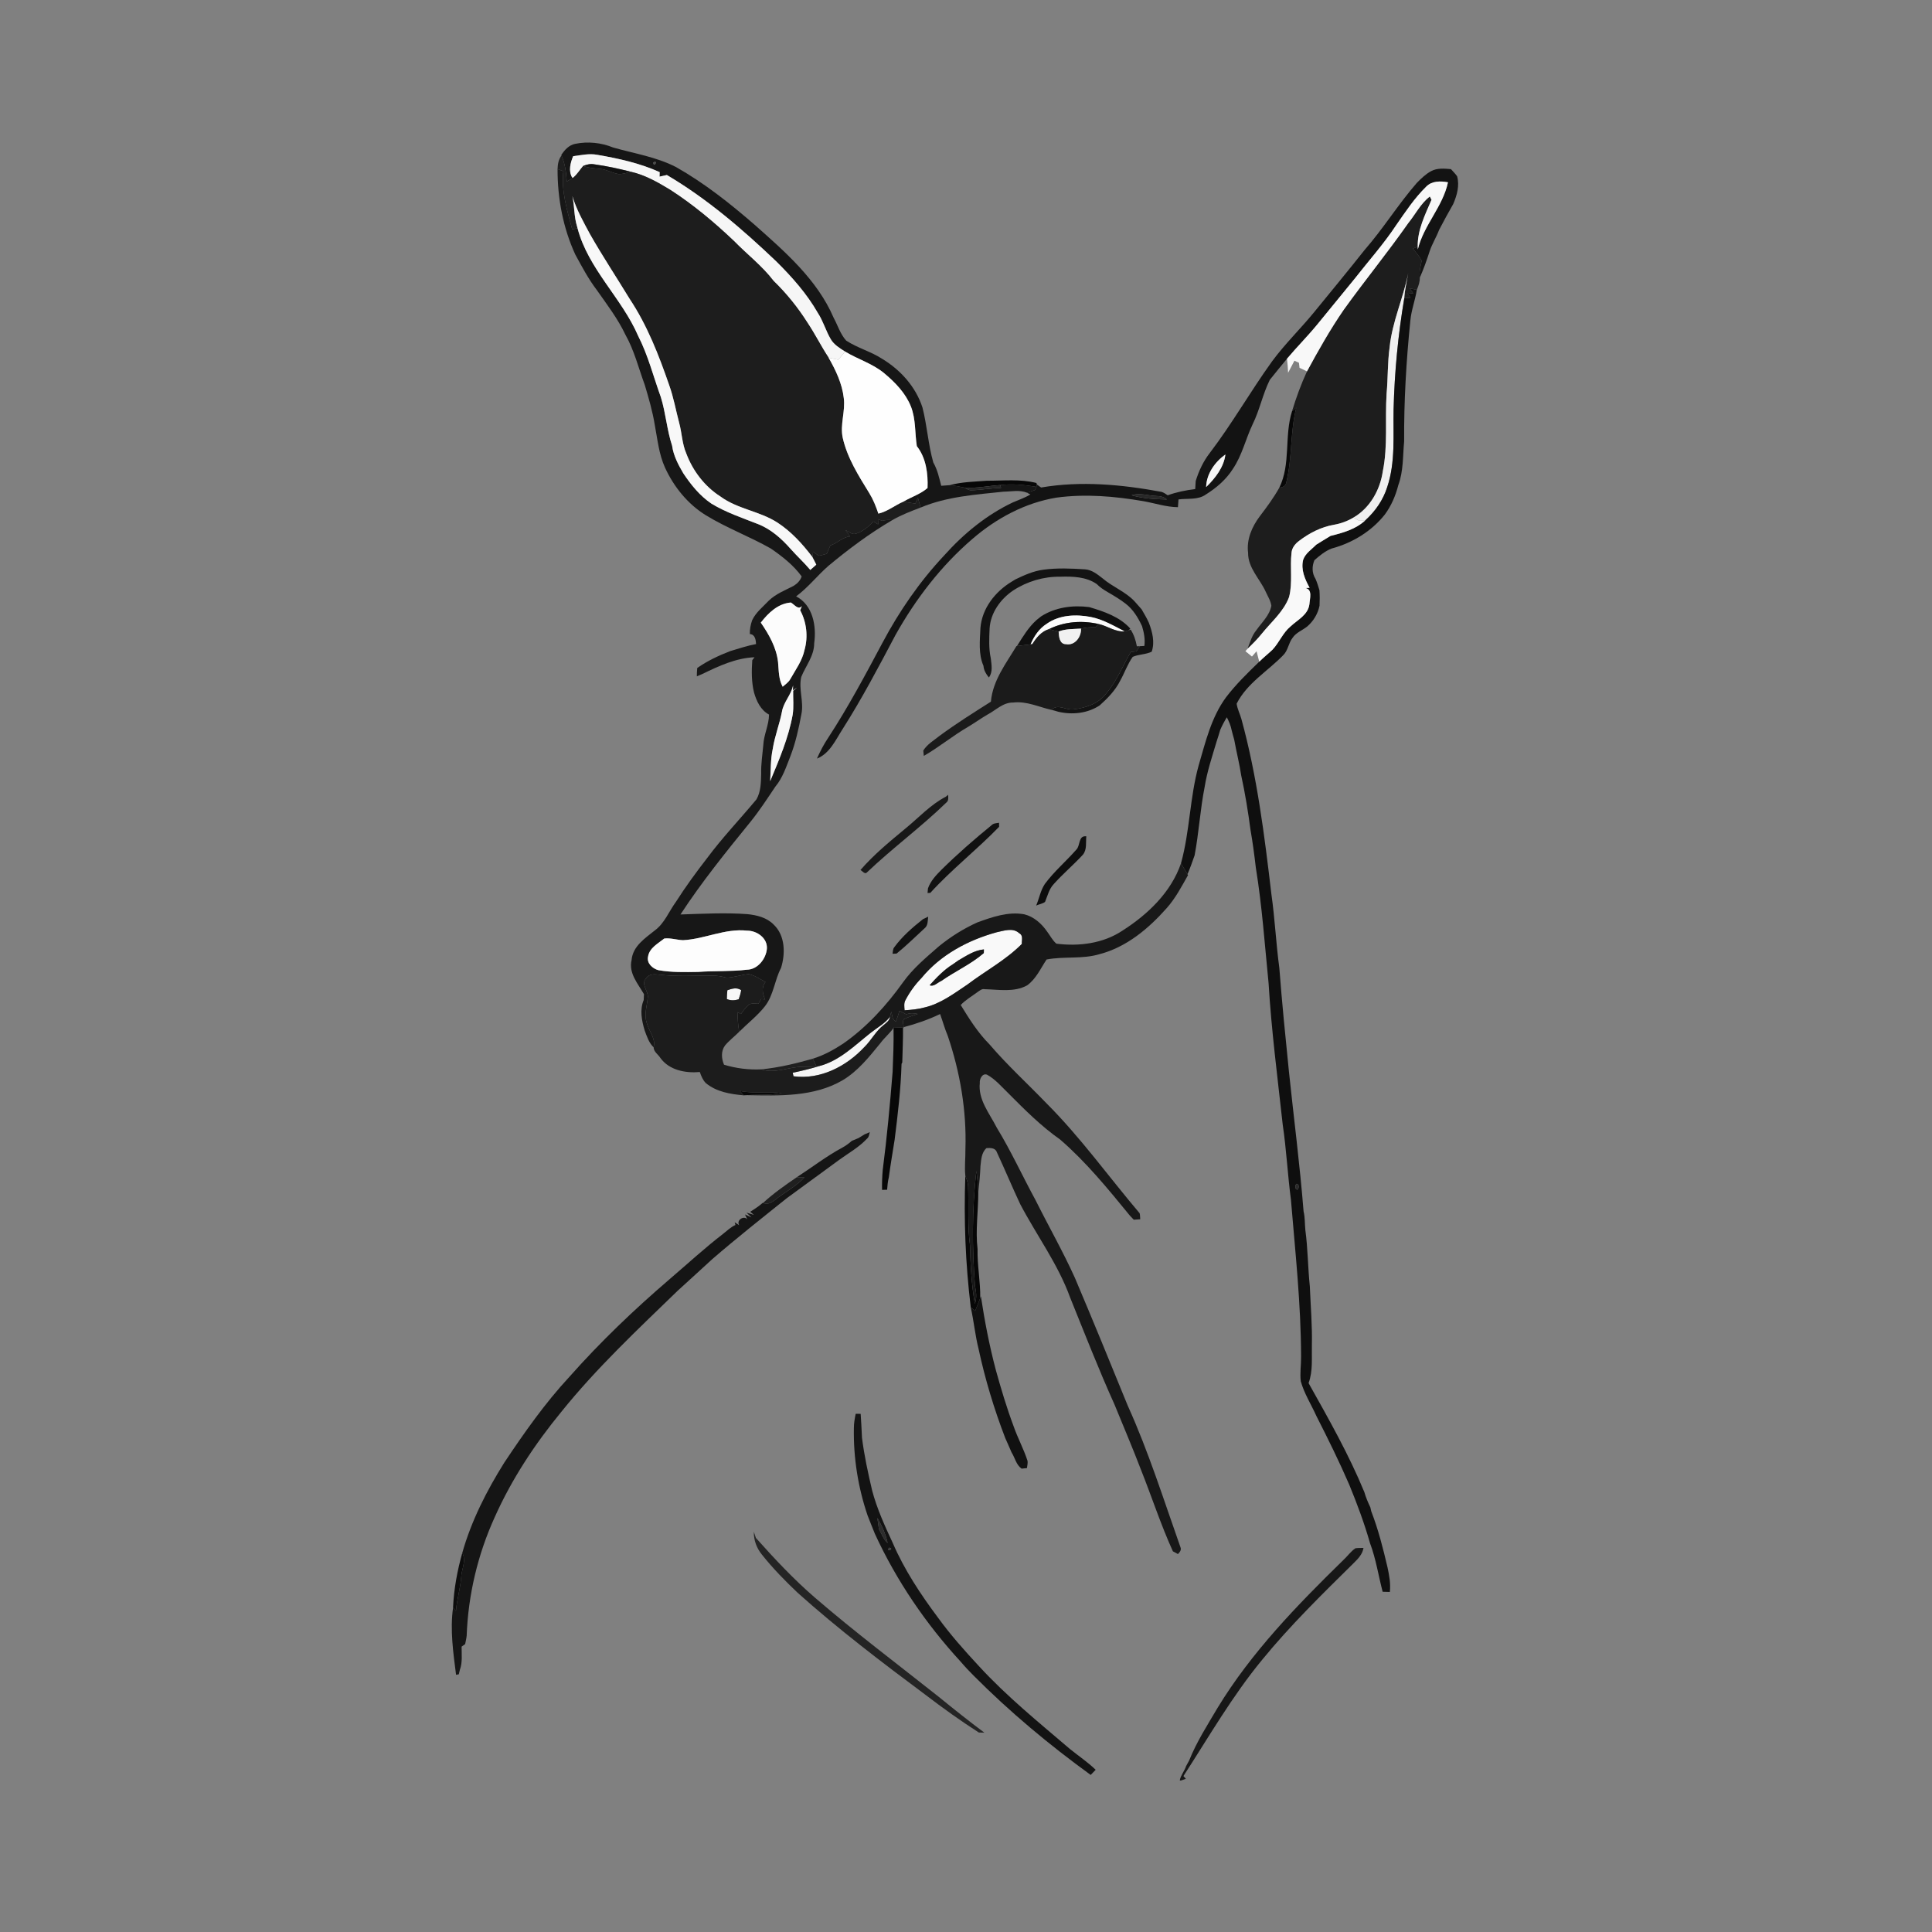 <ns0:svg xmlns:ns0="http://www.w3.org/2000/svg" width="1024pt" height="1024pt" viewBox="0 0 1024 1024" version="1.1">
<ns0:rect x="0" y="0" width="1024" height="1024" fill="#808080" stroke="none"/>
<ns0:g id="#ffffffff">
<ns0:path fill="#ffffff" opacity="0" d=" M 0.00 0.00 L 1024.00 0.00 L 1024.00 1024.00 L 0.00 1024.00 L 0.00 0.00 M 297.49 82.16 L 297.60 82.46 C 295.99 84.49 295.61 87.12 295.52 89.64 C 295.48 105.16 298.42 120.78 304.92 134.92 C 308.43 141.35 311.86 147.87 316.31 153.71 C 321.68 161.38 327.43 168.87 331.46 177.36 C 336.17 185.71 338.45 195.10 341.75 204.04 C 343.81 210.94 345.84 217.89 347.01 225.02 C 348.48 232.71 349.19 240.66 352.48 247.87 C 357.15 258.04 364.50 267.14 374.07 273.07 C 385.08 279.81 397.27 284.34 408.49 290.69 C 414.56 294.86 420.53 299.51 424.90 305.52 C 424.17 307.72 422.58 309.32 420.64 310.52 C 416.09 312.86 411.15 314.79 407.42 318.40 C 404.33 321.70 400.62 324.55 398.66 328.73 C 397.84 331.09 397.35 333.54 397.43 336.05 C 400.24 336.29 400.60 339.15 400.73 341.37 C 396.06 342.22 391.57 343.77 387.03 345.10 C 380.92 347.46 374.93 350.27 369.55 354.04 C 369.40 355.51 369.35 356.99 369.34 358.47 C 370.31 358.05 371.27 357.62 372.25 357.23 C 380.94 353.00 390.13 348.74 399.92 348.36 C 399.62 348.75 399.02 349.52 398.72 349.91 C 398.33 355.63 398.26 361.46 399.66 367.07 C 400.97 371.66 403.20 376.39 407.60 378.74 C 407.56 384.32 404.81 389.40 404.56 394.94 C 404.12 399.96 403.31 404.96 403.44 410.02 C 403.33 414.62 403.30 419.63 400.92 423.71 C 392.27 434.10 382.90 443.90 374.82 454.77 C 368.97 462.30 363.35 470.01 358.22 478.05 C 354.51 483.10 352.25 489.34 347.05 493.16 C 341.84 497.33 335.38 501.52 334.75 508.86 C 333.10 515.83 338.13 521.36 341.32 526.94 C 341.28 527.72 341.21 529.29 341.17 530.07 C 338.99 535.21 340.13 540.89 341.65 546.05 C 342.83 549.24 343.89 552.67 346.43 555.09 C 346.42 557.45 348.92 558.91 350.07 560.81 C 354.79 567.28 363.40 568.86 370.92 568.19 C 371.64 570.28 372.49 572.43 374.08 574.04 C 379.68 578.70 387.06 579.92 394.10 580.54 C 394.54 580.52 395.43 580.48 395.87 580.46 C 412.90 580.78 431.34 581.47 446.57 572.58 C 454.76 567.71 460.78 560.06 466.72 552.78 C 468.82 549.95 471.61 547.71 473.60 544.81 C 473.73 552.56 473.43 560.30 473.11 568.04 C 471.72 585.38 470.12 602.73 467.88 619.99 C 467.56 623.53 467.44 627.10 467.51 630.66 C 468.40 630.63 469.29 630.60 470.19 630.58 C 470.35 628.38 470.55 626.17 471.09 624.03 C 471.96 617.37 473.14 610.75 474.17 604.11 C 475.85 590.73 477.45 577.32 477.84 563.83 L 478.22 563.16 C 478.37 557.00 478.67 550.84 478.62 544.67 L 478.97 544.68 L 478.94 544.43 C 485.57 542.67 492.08 540.44 498.27 537.46 C 499.67 541.32 500.74 545.29 502.35 549.07 C 508.87 568.32 512.37 588.69 511.69 609.04 C 511.75 613.74 511.16 618.47 511.64 623.15 C 510.79 646.45 511.72 669.83 514.53 692.98 C 516.16 700.24 516.83 707.69 518.66 714.92 C 522.12 731.01 526.88 746.81 532.79 762.17 C 533.96 764.70 535.03 767.28 536.16 769.83 C 538.00 772.69 538.53 776.32 541.47 778.41 C 542.41 778.30 543.35 778.20 544.30 778.12 C 544.42 776.76 544.91 775.38 544.54 774.05 C 542.50 767.84 539.36 762.07 537.22 755.90 C 533.57 746.16 530.60 736.18 527.82 726.18 C 524.41 713.32 521.89 700.24 519.90 687.09 L 519.55 688.01 C 519.68 679.33 517.93 670.72 518.13 662.01 C 516.96 652.06 518.50 642.12 518.50 632.17 C 519.00 627.45 519.50 622.75 519.67 618.01 C 520.05 614.72 520.18 610.89 522.85 608.52 C 525.02 608.37 527.66 608.37 528.43 610.87 C 532.63 619.92 536.48 629.14 540.71 638.18 C 549.42 654.76 560.80 670.04 567.21 687.77 C 574.88 706.74 582.32 725.81 590.73 744.48 C 595.44 756.03 600.35 767.50 604.80 779.16 C 610.50 793.48 615.27 808.18 621.65 822.23 C 622.32 822.59 623.65 823.32 624.32 823.68 C 625.32 822.69 626.31 821.51 625.65 820.02 C 616.77 794.90 608.77 769.42 597.76 745.11 C 588.53 722.43 579.25 699.78 569.70 677.24 C 563.34 663.19 555.69 649.79 548.81 636.00 C 541.88 623.26 535.86 610.03 528.29 597.65 C 524.50 590.15 518.33 582.90 519.32 573.96 C 519.09 571.91 520.66 568.73 523.09 569.58 C 527.55 571.99 530.85 575.99 534.46 579.47 C 543.11 588.18 551.84 596.92 561.92 604.00 C 575.71 615.93 587.27 630.14 598.79 644.22 C 599.49 644.96 600.19 645.71 600.91 646.47 C 602.05 646.39 603.19 646.31 604.35 646.24 C 604.26 645.17 604.29 644.09 604.04 643.06 C 587.52 623.56 572.58 602.65 554.44 584.55 C 544.47 574.20 533.81 564.50 524.47 553.55 C 518.34 547.40 513.70 540.03 509.20 532.67 C 511.82 529.90 515.16 528.01 518.19 525.76 C 519.29 525.03 520.42 523.95 521.88 524.29 C 529.35 524.47 537.52 526.06 544.39 522.27 C 549.14 518.86 551.55 513.28 554.71 508.55 C 563.99 506.78 573.66 508.48 582.80 505.72 C 597.05 502.01 608.74 492.20 618.32 481.39 C 622.99 476.16 626.26 469.91 629.68 463.83 L 629.39 463.36 C 630.82 460.08 631.97 456.70 633.17 453.35 C 635.45 441.33 636.11 429.08 638.49 417.09 C 639.80 408.83 642.50 400.88 644.87 392.89 C 645.20 391.88 645.53 390.88 645.84 389.87 C 646.17 388.85 646.48 387.83 646.76 386.81 C 647.77 384.52 648.93 382.31 650.25 380.18 C 651.37 382.37 652.35 384.64 652.81 387.07 C 653.25 388.72 653.65 390.40 654.16 392.04 C 655.29 398.40 656.92 404.67 657.88 411.07 C 659.96 420.57 661.51 430.20 662.79 439.85 C 663.95 446.49 664.85 453.20 665.62 459.91 C 668.92 480.17 670.34 500.65 672.37 521.06 C 673.88 546.16 677.13 571.11 679.87 596.11 C 681.83 609.30 682.47 622.63 684.22 635.85 C 686.51 663.51 689.54 691.18 689.60 718.97 C 689.66 723.35 688.91 727.75 689.44 732.12 C 691.26 738.63 694.96 744.37 697.71 750.50 C 703.83 762.51 709.79 774.59 715.15 786.96 C 719.31 797.10 723.15 807.39 726.15 817.94 C 729.29 826.27 730.58 835.09 732.83 843.66 C 734.09 843.70 735.36 843.73 736.64 843.77 C 737.14 839.36 736.33 834.99 735.41 830.71 C 733.05 820.66 730.52 810.63 726.78 800.99 C 726.66 800.47 726.43 799.44 726.31 798.92 C 725.05 796.31 723.93 793.63 723.13 790.85 C 714.87 770.81 704.15 751.94 693.57 733.07 C 695.96 726.66 695.15 719.71 695.32 713.02 C 695.56 702.60 694.66 692.22 694.24 681.82 C 693.19 671.91 693.21 661.89 691.87 652.02 C 691.53 648.69 691.71 645.30 690.92 642.04 C 688.96 617.28 685.74 592.64 683.16 567.94 C 681.30 549.63 679.47 531.35 678.07 513.01 C 676.31 500.07 675.73 486.99 673.88 474.06 C 670.20 442.82 666.31 411.46 657.96 381.06 C 657.19 378.34 655.82 375.77 655.45 372.96 C 660.96 362.05 671.96 355.74 680.21 347.18 C 682.73 344.65 682.93 340.79 685.12 338.03 C 687.00 335.20 690.36 334.08 692.91 332.00 C 696.18 329.17 698.49 325.31 699.38 321.07 C 699.52 318.32 699.52 315.58 699.33 312.84 C 698.71 310.80 698.11 308.76 697.25 306.81 C 695.31 303.78 695.31 300.15 696.67 296.90 C 699.46 294.48 702.35 292.05 705.85 290.71 C 716.76 287.79 726.88 281.65 733.95 272.76 C 737.41 268.11 739.71 262.69 741.14 257.10 C 743.89 249.68 743.49 241.72 744.22 233.96 C 744.09 212.62 745.34 191.29 747.50 170.06 C 747.99 164.46 750.08 159.17 750.93 153.64 C 751.82 151.58 752.59 149.37 752.55 147.10 C 754.61 142.49 756.27 137.72 757.83 132.92 C 759.14 129.09 761.33 125.65 762.75 121.85 C 765.16 117.23 767.66 112.64 770.25 108.11 C 772.22 103.52 773.67 98.39 772.30 93.42 C 771.34 92.05 770.13 90.89 769.03 89.64 C 765.53 89.34 761.76 88.97 758.55 90.70 C 755.62 92.25 753.24 94.63 750.93 96.96 C 741.09 108.27 733.18 121.12 723.32 132.42 C 714.51 143.54 705.47 154.49 696.49 165.49 C 689.28 174.29 681.08 182.25 674.30 191.41 C 662.81 207.35 653.09 224.50 641.17 240.14 C 637.75 244.55 635.39 249.64 633.75 254.95 C 633.63 256.37 633.55 257.79 633.49 259.22 C 628.53 259.82 623.61 260.81 618.91 262.51 C 617.84 261.84 616.82 261.02 615.60 260.69 C 594.62 256.82 572.98 254.76 551.80 258.39 C 551.07 257.87 550.34 257.35 549.61 256.83 L 549.31 255.99 C 540.75 253.79 531.79 254.84 523.05 254.80 C 516.48 255.32 509.81 255.38 503.42 257.14 C 501.89 257.22 500.38 257.38 498.87 257.48 C 497.78 253.25 496.86 248.95 494.67 245.13 C 491.96 235.59 491.38 225.57 488.92 215.96 C 485.38 205.08 477.40 196.14 467.70 190.27 C 461.67 186.31 454.52 184.48 448.50 180.53 C 445.36 177.06 444.04 172.46 441.84 168.41 C 433.13 148.15 416.02 133.39 399.89 119.07 C 386.91 107.80 373.33 97.05 358.34 88.56 C 347.91 83.17 336.15 81.38 324.97 78.18 C 318.67 75.60 311.56 74.87 304.90 76.23 C 301.58 76.86 299.25 79.46 297.49 82.16 M 458.27 601.22 C 457.18 601.88 456.09 602.54 455.01 603.21 C 453.83 603.67 452.66 604.16 451.50 604.66 C 449.96 606.03 448.30 607.26 446.49 608.24 C 437.98 612.80 430.35 618.76 422.26 623.99 C 416.08 628.21 409.93 632.52 404.41 637.60 L 404.22 637.57 C 403.54 638.10 402.88 638.64 402.22 639.19 C 400.73 640.28 399.20 641.31 397.62 642.27 C 398.11 642.68 399.10 643.50 399.59 643.91 L 395.65 642.72 L 398.26 645.24 C 397.41 644.85 395.71 644.08 394.86 643.69 L 396.09 646.28 C 394.22 644.01 390.09 646.82 391.81 649.39 C 391.21 649.01 390.01 648.23 389.41 647.84 L 389.80 649.27 C 387.24 650.40 385.27 652.42 383.09 654.10 C 373.36 661.60 364.33 669.94 355.00 677.91 C 336.17 694.04 318.20 711.22 301.75 729.79 C 288.81 743.74 277.85 759.37 267.31 775.17 C 257.94 790.13 249.82 806.05 245.01 823.09 C 242.36 832.54 240.56 842.23 240.13 852.06 C 238.48 863.92 240.22 875.90 241.72 887.68 C 242.08 887.62 242.80 887.49 243.16 887.42 C 243.31 886.80 243.61 885.55 243.77 884.93 C 245.18 881.02 244.64 876.81 244.66 872.75 C 245.13 872.41 246.07 871.74 246.54 871.40 C 246.83 869.90 247.21 868.42 247.35 866.92 C 248.14 845.28 253.26 823.77 262.24 804.07 C 271.24 783.93 283.49 765.37 297.47 748.35 C 316.11 725.16 337.85 704.78 359.18 684.12 C 365.28 678.54 371.42 673.00 377.49 667.39 C 390.38 656.25 403.75 645.68 417.05 635.04 C 426.32 628.25 435.63 621.50 444.89 614.68 C 449.84 611.10 455.27 608.07 459.48 603.57 C 460.59 602.72 460.66 601.29 461.00 600.06 C 460.07 600.42 459.17 600.80 458.27 601.22 M 452.57 757.08 C 452.30 772.72 454.80 788.38 459.82 803.19 C 460.50 804.82 461.15 806.47 461.77 808.13 C 462.44 809.72 463.07 811.31 463.70 812.93 C 475.12 837.77 490.73 860.68 509.23 880.78 C 511.36 883.32 513.67 885.71 516.00 888.07 C 535.16 907.34 556.10 924.80 578.09 940.75 C 578.97 939.84 579.85 938.92 580.73 938.02 C 576.49 933.94 571.60 930.65 567.04 926.97 C 550.53 912.86 533.58 899.12 518.86 883.09 C 511.26 874.89 503.80 866.54 497.23 857.48 C 487.95 845.07 479.32 832.05 473.17 817.78 C 468.96 808.77 464.81 799.66 462.26 790.03 C 460.08 780.77 458.06 771.47 456.87 762.04 C 456.63 757.81 456.51 753.58 456.17 749.37 C 455.51 749.36 454.19 749.35 453.53 749.34 C 453.02 751.89 452.55 754.46 452.57 757.08 M 399.56 811.89 C 399.43 816.31 401.07 820.65 403.88 824.04 C 409.58 831.23 416.04 837.81 422.69 844.13 C 444.26 863.47 467.34 881.03 490.57 898.33 C 499.74 905.33 509.11 912.06 518.83 918.29 C 519.79 918.29 520.77 918.31 521.75 918.35 C 513.55 912.25 505.56 905.87 497.64 899.42 C 475.70 882.02 453.29 865.20 432.08 846.91 C 420.77 837.16 410.54 826.25 400.63 815.12 C 400.28 814.03 399.93 812.96 399.56 811.89 M 718.41 820.61 C 715.90 822.28 714.18 824.87 711.96 826.89 C 687.45 850.85 663.27 875.72 645.36 905.16 C 640.00 914.27 634.21 923.23 630.28 933.09 C 629.74 934.05 629.21 935.04 628.67 936.03 C 627.82 938.67 625.80 940.90 625.30 943.62 L 625.83 943.74 C 626.72 943.43 627.62 943.12 628.53 942.82 L 627.25 941.34 C 640.69 920.58 653.12 898.97 668.89 879.81 C 683.84 861.50 700.77 844.96 717.57 828.38 C 719.84 826.16 722.19 823.69 722.68 820.42 C 721.24 820.45 719.82 820.42 718.41 820.61 Z" />
<ns0:path fill="#ffffff" opacity="0" d=" M 673.02 201.33 C 676.04 197.59 679.03 193.82 682.13 190.14 C 682.44 192.61 682.63 195.09 682.72 197.58 C 683.80 195.43 684.93 193.30 686.07 191.18 C 686.86 191.54 687.66 191.91 688.47 192.28 C 688.56 193.18 688.66 194.07 688.78 194.97 C 690.10 195.57 691.43 196.17 692.73 196.84 C 689.57 203.68 686.97 210.79 684.79 218.00 C 680.62 231.17 684.24 245.81 678.07 258.48 C 675.06 263.83 671.42 268.79 667.69 273.67 C 663.54 279.18 660.62 285.96 661.51 292.99 C 661.43 300.98 667.67 306.70 670.80 313.51 C 671.89 315.99 673.48 318.34 673.85 321.08 C 672.90 326.21 668.77 329.89 665.89 334.01 C 663.54 336.87 662.51 340.47 661.22 343.87 C 660.94 344.19 660.37 344.82 660.09 345.14 C 661.24 346.09 662.40 347.04 663.56 347.99 C 664.36 347.05 665.18 346.11 666.00 345.17 C 666.47 347.02 666.94 348.87 667.42 350.72 C 661.23 356.70 655.03 362.75 649.80 369.61 C 642.01 380.21 638.96 393.21 635.33 405.62 C 630.59 422.64 630.67 440.59 625.94 457.61 C 620.68 472.93 608.36 484.67 594.99 493.21 C 584.77 500.07 571.89 501.70 559.89 500.16 C 557.83 498.39 556.62 495.90 555.00 493.77 C 552.09 489.55 547.97 485.85 542.89 484.60 C 534.38 483.06 525.97 486.01 518.08 488.87 C 510.73 492.16 503.85 496.50 497.61 501.58 C 490.90 507.46 483.93 513.22 478.70 520.53 C 469.87 532.89 459.48 544.34 446.99 553.08 C 441.95 556.40 436.60 559.35 430.81 561.13 C 421.87 563.66 412.75 565.88 403.49 566.77 C 396.82 567.10 390.14 566.26 383.75 564.32 C 382.36 561.07 382.07 557.10 384.27 554.13 C 386.52 551.46 389.33 549.32 391.80 546.86 C 396.32 542.33 401.46 538.39 405.43 533.34 C 410.07 527.39 410.52 519.54 413.97 513.01 C 416.34 505.44 416.20 495.81 410.04 490.03 C 406.40 486.29 401.09 485.01 396.07 484.51 C 384.28 483.65 372.46 484.32 360.67 484.69 C 371.87 467.53 384.78 451.57 397.69 435.68 C 402.53 429.70 406.71 423.24 411.00 416.87 C 414.82 412.29 416.65 406.55 418.82 401.09 C 421.66 393.80 423.34 386.12 424.77 378.45 C 426.14 371.91 423.17 365.28 424.69 358.76 C 427.09 352.86 431.55 347.61 431.54 340.93 C 432.83 331.86 430.84 320.67 421.96 316.09 C 428.29 311.41 433.13 305.14 439.02 299.97 C 449.70 291.09 460.86 282.74 472.87 275.72 C 477.63 272.94 482.80 270.98 487.94 269.02 C 501.86 263.16 517.13 262.17 531.97 260.59 C 536.07 260.55 540.44 259.52 544.36 261.15 C 544.80 261.38 545.68 261.84 546.13 262.07 C 543.21 263.85 539.97 264.93 536.85 266.28 C 522.87 272.90 510.70 282.90 500.43 294.40 C 487.48 308.19 476.66 323.88 467.79 340.57 C 458.68 357.66 449.57 374.78 438.98 391.01 C 436.63 394.49 434.70 398.24 433.00 402.07 C 439.77 399.38 442.86 392.24 446.56 386.49 C 456.82 370.36 465.73 353.42 474.65 336.52 C 485.34 317.44 498.87 299.79 515.53 285.53 C 528.15 274.66 543.35 266.49 559.90 263.76 C 575.22 261.66 590.78 263.02 605.95 265.62 C 612.07 266.69 618.06 268.75 624.33 268.82 C 624.43 267.45 624.53 266.08 624.63 264.71 C 629.45 264.04 634.91 265.11 639.10 262.11 C 644.73 258.59 649.90 254.16 653.47 248.50 C 658.35 241.30 660.21 232.66 663.92 224.88 C 667.66 217.30 669.26 208.89 673.02 201.33 M 538.16 307.10 C 537.68 307.40 536.73 307.98 536.25 308.27 C 527.51 313.54 520.46 322.42 519.65 332.87 C 519.38 339.54 518.49 346.62 521.26 352.91 C 521.43 355.29 522.65 357.29 524.13 359.08 C 526.35 356.09 525.50 352.34 525.14 348.92 C 524.01 343.74 524.28 338.37 524.51 333.11 C 525.00 324.84 530.25 317.54 536.95 313.00 C 544.33 308.17 553.13 305.53 561.97 305.67 C 568.55 305.47 575.68 305.66 581.30 309.56 C 582.99 311.31 585.05 312.63 587.14 313.85 C 590.45 315.76 593.75 317.73 596.77 320.09 C 600.66 323.12 603.26 327.48 605.32 331.90 C 606.33 335.29 607.02 338.81 606.54 342.36 C 605.95 342.40 604.76 342.46 604.17 342.49 C 603.76 342.50 602.95 342.52 602.55 342.53 C 601.99 339.40 601.00 336.38 599.28 333.70 L 598.23 334.05 L 599.08 333.16 C 593.41 326.87 585.17 324.11 577.29 321.77 C 568.53 320.64 559.26 321.86 551.74 326.74 C 550.95 327.38 550.15 328.02 549.36 328.65 C 545.05 332.53 542.08 337.55 539.03 342.40 L 538.75 342.44 C 533.19 351.67 526.14 360.78 525.20 371.90 C 516.02 377.72 506.77 383.52 498.01 389.99 C 495.00 392.43 491.40 394.45 489.35 397.84 C 489.42 398.55 489.57 399.95 489.64 400.65 C 497.79 395.97 505.05 389.89 513.21 385.18 C 516.73 383.07 520.07 380.66 523.63 378.60 C 527.99 376.28 531.73 372.24 537.04 372.36 C 544.11 371.51 550.60 374.74 557.31 376.25 C 558.50 376.52 559.69 376.84 560.87 377.23 C 568.27 378.97 576.46 378.14 582.88 373.85 C 587.09 370.10 591.11 365.95 593.68 360.87 C 596.03 356.70 597.59 352.04 600.36 348.15 C 603.49 346.75 607.27 346.96 610.43 345.41 C 612.18 340.29 610.76 334.88 608.90 330.01 C 607.80 327.56 606.41 325.27 605.08 322.95 C 603.81 321.51 602.54 320.08 601.28 318.65 C 596.47 313.55 589.71 311.09 584.45 306.58 C 581.68 304.43 578.72 302.00 575.08 301.76 C 567.72 301.29 560.29 300.96 552.97 301.96 C 547.73 302.65 542.87 304.83 538.16 307.10 M 501.35 422.25 C 493.25 426.42 487.03 433.30 480.04 439.01 C 471.67 445.96 463.19 452.88 456.05 461.14 C 457.01 461.52 458.35 463.63 459.48 462.41 C 472.99 449.52 488.12 438.44 501.51 425.44 C 502.90 424.42 502.60 422.74 502.52 421.25 C 502.23 421.50 501.64 422.00 501.35 422.25 M 525.45 437.46 C 516.31 444.92 507.40 452.69 499.00 460.98 C 496.13 463.86 493.24 466.93 491.85 470.84 C 491.77 471.65 491.69 472.48 491.62 473.31 C 491.98 473.29 492.72 473.26 493.08 473.24 C 504.45 460.76 517.83 450.33 529.55 438.22 C 529.54 437.69 529.52 436.63 529.51 436.10 C 528.08 436.31 526.50 436.32 525.45 437.46 M 570.38 450.43 C 564.98 456.57 558.67 461.91 553.79 468.52 C 551.48 471.97 550.82 476.19 549.20 479.96 C 550.70 479.25 552.54 479.05 553.89 478.03 C 555.23 474.78 556.03 471.17 558.53 468.55 C 563.40 463.09 569.03 458.38 573.97 452.99 C 576.18 450.30 575.44 446.48 575.76 443.26 C 571.36 442.79 572.75 448.23 570.38 450.43 M 489.17 487.19 C 483.63 491.60 478.22 496.26 474.02 502.01 C 473.17 502.98 473.29 504.33 473.07 505.52 C 473.61 505.49 474.68 505.44 475.21 505.41 C 480.40 501.24 485.12 496.51 490.04 492.02 C 491.93 490.52 491.68 487.98 491.95 485.85 C 491.01 486.28 490.09 486.73 489.17 487.19 Z" />
</ns0:g>
<ns0:g id="#161616ff">
<ns0:path fill="#161616" opacity="1.00" d=" M 297.49 82.16 C 299.25 79.46 301.58 76.86 304.90 76.23 C 311.56 74.87 318.67 75.60 324.97 78.18 C 336.15 81.38 347.91 83.17 358.34 88.56 C 373.33 97.05 386.91 107.80 399.89 119.07 C 416.02 133.39 433.13 148.15 441.84 168.41 C 444.04 172.46 445.36 177.06 448.50 180.53 C 454.52 184.48 461.67 186.31 467.70 190.27 C 477.40 196.14 485.38 205.08 488.92 215.96 C 491.38 225.57 491.96 235.59 494.67 245.13 C 496.86 248.95 497.78 253.25 498.87 257.48 C 500.38 257.38 501.89 257.22 503.42 257.14 C 506.03 257.37 508.60 257.94 511.18 258.44 C 512.37 258.99 513.51 259.98 514.91 259.86 C 520.16 259.69 525.35 258.72 530.61 258.61 C 530.49 258.23 530.24 257.49 530.11 257.11 C 536.52 256.29 542.95 257.00 549.29 258.02 C 549.12 258.44 548.79 259.28 548.63 259.70 C 547.21 260.22 545.78 260.68 544.36 261.15 C 540.44 259.52 536.07 260.55 531.97 260.59 C 517.13 262.17 501.86 263.16 487.94 269.02 C 487.46 267.30 486.99 265.57 486.53 263.85 C 486.06 264.86 485.60 265.87 485.15 266.89 C 483.04 266.64 480.94 266.30 478.87 265.84 C 483.06 263.36 487.92 261.89 491.61 258.64 C 491.93 250.99 490.82 242.65 485.94 236.47 C 484.85 229.48 485.45 222.11 482.78 215.40 C 479.98 208.44 474.63 202.85 468.97 198.10 C 462.79 192.79 454.80 190.51 447.92 186.34 C 445.07 184.55 442.04 182.73 440.30 179.75 C 437.68 175.29 436.31 170.21 433.47 165.87 C 427.63 155.66 419.76 146.80 411.44 138.56 C 393.60 121.55 374.74 105.33 353.46 92.76 C 352.15 93.02 350.86 93.33 349.57 93.62 C 349.60 92.82 349.62 92.03 349.64 91.23 C 339.16 86.49 327.87 84.01 316.59 82.06 C 312.31 81.24 308.02 82.23 303.78 82.80 C 302.33 86.23 301.24 90.57 303.19 93.97 L 303.65 94.28 C 302.57 94.94 301.47 95.56 300.39 96.20 C 300.07 91.52 299.55 86.78 297.60 82.46 L 297.49 82.16 M 346.25 86.11 C 346.48 89.44 349.18 84.49 346.25 86.11 Z" />
</ns0:g>
<ns0:g id="#f6f6f6ff">
<ns0:path fill="#f6f6f6" opacity="1.00" d=" M 303.78 82.80 C 308.02 82.23 312.31 81.24 316.59 82.06 C 327.87 84.01 339.16 86.49 349.64 91.23 C 349.62 92.03 349.60 92.82 349.57 93.62 C 350.86 93.33 352.15 93.02 353.46 92.76 C 374.74 105.33 393.60 121.55 411.44 138.56 C 419.76 146.80 427.63 155.66 433.47 165.87 C 436.31 170.21 437.68 175.29 440.30 179.75 C 442.04 182.73 445.07 184.55 447.92 186.34 C 446.71 187.78 445.51 189.22 444.31 190.66 C 442.60 190.28 440.89 189.92 439.18 189.59 C 435.20 183.59 432.01 177.11 428.01 171.12 C 422.91 163.05 416.88 155.55 410.02 148.91 C 403.99 140.99 395.96 134.87 389.04 127.76 C 378.56 117.80 367.42 108.47 355.26 100.62 C 348.70 96.64 341.91 92.73 334.35 91.03 C 327.98 89.42 321.54 87.98 315.02 87.10 C 313.00 86.69 310.98 87.18 309.11 87.95 C 307.29 90.06 305.87 92.56 303.65 94.28 L 303.19 93.97 C 301.24 90.57 302.33 86.23 303.78 82.80 Z" />
<ns0:path fill="#f6f6f6" opacity="1.00" d=" M 461.46 547.42 C 464.94 544.64 469.01 542.52 471.73 538.89 C 471.49 540.88 469.84 542.06 468.41 543.23 C 464.17 546.45 461.83 551.42 458.03 555.07 C 448.54 565.23 434.78 572.36 420.57 570.45 C 420.46 569.98 420.25 569.05 420.15 568.59 C 424.91 567.56 429.66 566.45 434.31 565.01 C 445.03 562.20 453.01 554.08 461.46 547.42 Z" />
</ns0:g>
<ns0:g id="#1d1d1dff">
<ns0:path fill="#1d1d1d" opacity="1.00" d=" M 295.52 89.64 C 295.61 87.12 295.99 84.49 297.60 82.46 C 299.55 86.78 300.07 91.52 300.39 96.20 C 301.47 95.56 302.57 94.94 303.65 94.28 C 305.87 92.56 307.29 90.06 309.11 87.95 C 311.94 89.01 314.96 89.23 317.95 89.47 C 321.46 89.77 324.54 91.74 328.00 92.26 C 330.17 92.29 332.26 91.57 334.35 91.03 C 341.91 92.73 348.70 96.64 355.26 100.62 C 367.42 108.47 378.56 117.80 389.04 127.76 C 395.96 134.87 403.99 140.99 410.02 148.91 C 416.88 155.55 422.91 163.05 428.01 171.12 C 432.01 177.11 435.20 183.59 439.18 189.59 C 442.96 196.20 446.35 203.32 447.22 210.97 C 448.15 218.00 445.17 224.97 446.65 231.97 C 449.06 242.71 455.05 252.14 460.75 261.39 C 462.83 264.77 464.30 268.47 465.55 272.23 C 470.42 271.10 474.33 267.79 478.87 265.84 C 480.94 266.30 483.04 266.64 485.15 266.89 C 485.60 265.87 486.06 264.86 486.53 263.85 C 486.99 265.57 487.46 267.30 487.94 269.02 C 482.80 270.98 477.63 272.94 472.87 275.72 C 471.07 275.43 469.27 275.61 467.51 276.03 C 466.78 275.75 466.06 275.46 465.35 275.18 C 465.38 276.10 465.42 277.02 465.46 277.94 C 464.63 277.43 463.81 276.92 463.00 276.42 C 460.31 279.09 457.39 281.73 453.69 282.85 C 451.62 283.64 449.88 281.67 448.10 280.96 C 448.92 282.07 449.74 283.19 450.56 284.31 C 446.55 284.64 443.80 287.93 440.10 289.10 C 439.45 290.56 438.83 292.03 438.22 293.50 C 436.82 293.89 435.43 294.35 433.99 294.55 C 432.92 293.92 431.97 293.12 431.00 292.37 C 430.89 293.07 430.66 294.48 430.55 295.18 C 425.27 288.22 419.26 281.63 411.87 276.86 C 402.53 270.90 390.89 269.80 381.89 263.19 C 373.51 257.84 367.20 249.59 363.73 240.31 C 361.49 235.17 361.45 229.47 359.97 224.12 C 358.20 217.45 357.02 210.62 354.67 204.11 C 349.20 188.27 343.07 172.47 333.74 158.44 C 326.76 146.98 319.35 135.79 312.72 124.13 C 309.22 117.59 305.50 111.08 303.37 103.94 C 304.55 109.23 304.19 114.76 305.85 119.97 L 306.12 121.00 C 305.17 121.18 304.21 121.36 303.27 121.54 C 300.61 111.50 297.36 101.24 298.61 90.73 C 297.83 90.46 296.29 89.91 295.52 89.64 Z" />
<ns0:path fill="#1d1d1d" opacity="1.00" d=" M 746.33 118.35 C 750.18 113.63 752.93 107.92 757.83 104.14 C 758.06 104.57 758.51 105.44 758.74 105.88 C 755.35 113.79 751.24 121.90 751.42 130.71 C 750.79 130.98 749.52 131.51 748.88 131.78 C 750.48 133.87 752.37 135.81 753.49 138.22 C 752.99 141.16 752.03 144.08 752.55 147.10 C 752.59 149.37 751.82 151.58 750.93 153.64 C 749.67 153.38 748.42 153.10 747.18 152.81 C 747.80 153.71 748.42 154.61 749.06 155.51 C 747.97 155.43 746.89 155.34 745.81 155.26 C 746.40 156.09 747.00 156.92 747.61 157.75 C 746.49 157.87 745.38 157.99 744.29 158.11 C 744.50 153.61 745.66 149.25 746.38 144.83 C 743.78 158.08 737.89 170.53 736.53 184.05 C 735.40 192.19 735.68 200.43 734.93 208.60 C 734.04 222.34 735.68 236.26 732.91 249.85 C 731.48 259.66 726.11 269.25 717.38 274.31 C 714.22 276.20 710.73 277.49 707.11 278.12 C 700.32 279.26 694.03 282.50 688.59 286.64 C 686.55 288.16 684.76 290.30 684.54 292.93 C 683.63 300.74 685.23 308.77 683.23 316.47 C 680.35 324.18 673.86 329.57 668.82 335.82 C 666.51 338.70 663.90 341.33 661.22 343.87 C 662.51 340.47 663.54 336.87 665.89 334.01 C 668.77 329.89 672.90 326.21 673.85 321.08 C 673.48 318.34 671.89 315.99 670.80 313.51 C 667.67 306.70 661.43 300.98 661.51 292.99 C 660.62 285.96 663.54 279.18 667.69 273.67 C 671.42 268.79 675.06 263.83 678.07 258.48 C 680.11 258.39 681.73 257.25 681.90 255.10 C 684.93 242.29 683.83 228.87 687.04 216.07 C 686.28 216.71 685.54 217.35 684.79 218.00 C 686.97 210.79 689.57 203.68 692.73 196.84 C 698.76 185.70 705.00 174.65 712.19 164.20 C 723.30 148.72 735.39 133.96 746.33 118.35 Z" />
</ns0:g>
<ns0:g id="#4c4c4cff">
<ns0:path fill="#4c4c4c" opacity="1.00" d=" M 346.25 86.11 C 349.18 84.49 346.48 89.44 346.25 86.11 Z" />
</ns0:g>
<ns0:g id="#111111ff">
<ns0:path fill="#111111" opacity="1.00" d=" M 309.11 87.95 C 310.98 87.18 313.00 86.69 315.02 87.10 C 321.54 87.98 327.98 89.42 334.35 91.03 C 332.26 91.57 330.17 92.29 328.00 92.26 C 324.54 91.74 321.46 89.77 317.95 89.47 C 314.96 89.23 311.94 89.01 309.11 87.95 Z" />
<ns0:path fill="#111111" opacity="1.00" d=" M 525.45 437.46 C 526.50 436.32 528.08 436.31 529.51 436.10 C 529.52 436.63 529.54 437.69 529.55 438.22 C 517.83 450.33 504.45 460.76 493.08 473.24 C 492.72 473.26 491.98 473.29 491.62 473.31 C 491.69 472.48 491.77 471.65 491.85 470.84 C 493.24 466.93 496.13 463.86 499.00 460.98 C 507.40 452.69 516.31 444.92 525.45 437.46 Z" />
<ns0:path fill="#111111" opacity="1.00" d=" M 489.17 487.19 C 490.09 486.73 491.01 486.28 491.95 485.85 C 491.68 487.98 491.93 490.52 490.04 492.02 C 485.12 496.51 480.40 501.24 475.21 505.41 C 474.68 505.44 473.61 505.49 473.07 505.52 C 473.29 504.33 473.17 502.98 474.02 502.01 C 478.22 496.26 483.63 491.60 489.17 487.19 Z" />
<ns0:path fill="#111111" opacity="1.00" d=" M 519.55 688.01 L 519.90 687.09 C 521.89 700.24 524.41 713.32 527.82 726.18 C 530.60 736.18 533.57 746.16 537.22 755.90 C 539.36 762.07 542.50 767.84 544.54 774.05 C 544.91 775.38 544.42 776.76 544.30 778.12 C 543.35 778.20 542.41 778.30 541.47 778.41 C 538.53 776.32 538.00 772.69 536.16 769.83 C 535.03 767.28 533.96 764.70 532.79 762.17 C 526.88 746.81 522.12 731.01 518.66 714.92 C 516.83 707.69 516.16 700.24 514.53 692.98 C 515.30 693.57 516.08 694.18 516.86 694.79 C 517.76 692.53 518.70 690.29 519.55 688.01 Z" />
</ns0:g>
<ns0:g id="#131313ff">
<ns0:path fill="#131313" opacity="1.00" d=" M 758.55 90.70 C 761.76 88.97 765.53 89.34 769.03 89.64 C 770.13 90.89 771.34 92.05 772.30 93.42 C 773.67 98.39 772.22 103.52 770.25 108.11 C 767.66 112.64 765.16 117.23 762.75 121.85 C 761.33 125.65 759.14 129.09 757.83 132.92 C 756.27 137.72 754.61 142.49 752.55 147.10 C 752.03 144.08 752.99 141.16 753.49 138.22 C 752.37 135.81 750.48 133.87 748.88 131.78 C 749.52 131.51 750.79 130.98 751.42 130.71 C 751.43 131.07 751.47 131.78 751.48 132.13 C 754.58 119.34 764.74 109.52 767.45 96.62 C 763.55 95.89 758.90 95.83 755.95 98.90 C 749.78 104.91 745.01 112.15 740.11 119.18 C 733.43 129.31 725.31 138.36 717.86 147.90 C 711.31 156.02 704.61 164.02 698.06 172.13 C 692.97 178.32 687.29 184.00 682.13 190.14 C 679.03 193.82 676.04 197.59 673.02 201.33 C 669.26 208.89 667.66 217.30 663.92 224.88 C 660.21 232.66 658.35 241.30 653.47 248.50 C 649.90 254.16 644.73 258.59 639.10 262.11 C 634.91 265.11 629.45 264.04 624.63 264.71 C 624.53 266.08 624.43 267.45 624.33 268.82 C 618.06 268.75 612.07 266.69 605.95 265.62 C 590.78 263.02 575.22 261.66 559.90 263.76 C 543.35 266.49 528.15 274.66 515.53 285.53 C 498.87 299.79 485.34 317.44 474.65 336.52 C 465.73 353.42 456.82 370.36 446.56 386.49 C 442.86 392.24 439.77 399.38 433.00 402.07 C 434.70 398.24 436.63 394.49 438.98 391.01 C 449.57 374.78 458.68 357.66 467.79 340.57 C 476.66 323.88 487.48 308.19 500.43 294.40 C 510.70 282.90 522.87 272.90 536.85 266.28 C 539.97 264.93 543.21 263.85 546.13 262.07 C 545.68 261.84 544.80 261.38 544.36 261.15 C 545.78 260.68 547.21 260.22 548.63 259.70 C 548.79 259.28 549.12 258.44 549.29 258.02 L 549.61 256.83 C 550.34 257.35 551.07 257.87 551.80 258.39 C 572.98 254.76 594.62 256.82 615.60 260.69 C 616.82 261.02 617.84 261.84 618.91 262.51 C 623.61 260.81 628.53 259.82 633.49 259.22 C 633.55 257.79 633.63 256.37 633.75 254.95 C 635.39 249.64 637.75 244.55 641.17 240.14 C 653.09 224.50 662.81 207.35 674.30 191.41 C 681.08 182.25 689.28 174.29 696.49 165.49 C 705.47 154.49 714.51 143.54 723.32 132.42 C 733.18 121.12 741.09 108.27 750.93 96.96 C 753.24 94.63 755.62 92.25 758.55 90.70 M 639.28 258.14 C 644.07 253.50 648.67 247.66 649.49 240.88 C 643.95 244.81 639.44 251.17 639.28 258.14 M 599.79 262.48 C 605.83 264.27 612.20 264.59 618.47 264.75 C 616.94 263.36 614.96 262.90 612.95 262.89 C 608.55 262.76 604.12 261.05 599.79 262.48 Z" />
<ns0:path fill="#131313" opacity="1.00" d=" M 538.16 307.10 C 542.87 304.83 547.73 302.65 552.97 301.96 C 560.29 300.96 567.72 301.29 575.08 301.76 C 578.72 302.00 581.68 304.43 584.45 306.58 C 589.71 311.09 596.47 313.55 601.28 318.65 C 602.54 320.08 603.81 321.51 605.08 322.95 C 606.41 325.27 607.80 327.56 608.90 330.01 C 610.76 334.88 612.18 340.29 610.43 345.41 C 607.27 346.96 603.49 346.75 600.36 348.15 C 597.59 352.04 596.03 356.70 593.68 360.87 C 591.11 365.95 587.09 370.10 582.88 373.85 C 576.46 378.14 568.27 378.97 560.87 377.23 C 559.69 376.84 558.50 376.52 557.31 376.25 C 560.68 372.68 565.05 376.64 569.05 375.96 C 575.32 375.23 582.06 373.04 586.05 367.85 C 591.81 361.29 595.01 353.07 599.31 345.59 C 600.30 345.46 601.29 345.34 602.29 345.23 C 602.91 344.31 603.54 343.40 604.17 342.49 C 604.76 342.46 605.95 342.40 606.54 342.36 C 607.02 338.81 606.33 335.29 605.32 331.90 C 603.26 327.48 600.66 323.12 596.77 320.09 C 593.75 317.73 590.45 315.76 587.14 313.85 C 585.05 312.63 582.99 311.31 581.30 309.56 C 575.68 305.66 568.55 305.47 561.97 305.67 C 553.13 305.53 544.33 308.17 536.95 313.00 C 530.25 317.54 525.00 324.84 524.51 333.11 C 524.28 338.37 524.01 343.74 525.14 348.92 C 525.50 352.34 526.35 356.09 524.13 359.08 C 522.65 357.29 521.43 355.29 521.26 352.91 C 518.49 346.62 519.38 339.54 519.65 332.87 C 520.46 322.42 527.51 313.54 536.25 308.27 C 536.73 307.98 537.68 307.40 538.16 307.10 Z" />
<ns0:path fill="#131313" opacity="1.00" d=" M 452.57 757.08 C 452.55 754.46 453.02 751.89 453.53 749.34 C 454.19 749.35 455.51 749.36 456.17 749.37 C 456.51 753.58 456.63 757.81 456.87 762.04 C 458.06 771.47 460.08 780.77 462.26 790.03 C 464.81 799.66 468.96 808.77 473.17 817.78 C 479.32 832.05 487.95 845.07 497.23 857.48 C 503.80 866.54 511.26 874.89 518.86 883.09 C 533.58 899.12 550.53 912.86 567.04 926.97 C 571.60 930.65 576.49 933.94 580.73 938.02 C 579.85 938.92 578.97 939.84 578.09 940.75 C 556.10 924.80 535.16 907.34 516.00 888.07 C 513.67 885.71 511.36 883.32 509.23 880.78 C 490.73 860.68 475.12 837.77 463.70 812.93 C 463.07 811.31 462.44 809.72 461.77 808.13 C 461.15 806.47 460.50 804.82 459.82 803.19 C 454.80 788.38 452.30 772.72 452.57 757.08 M 465.03 804.55 C 465.28 806.51 465.55 808.49 465.85 810.46 C 467.32 812.93 468.17 815.86 470.45 817.78 C 469.43 813.08 467.42 808.68 465.03 804.55 M 471.14 820.34 C 469.61 823.32 474.48 820.45 471.14 820.34 Z" />
</ns0:g>
<ns0:g id="#171717ff">
<ns0:path fill="#171717" opacity="1.00" d=" M 295.52 89.64 C 296.29 89.91 297.83 90.46 298.61 90.73 C 297.36 101.24 300.61 111.50 303.27 121.54 C 304.21 121.36 305.17 121.18 306.12 121.00 C 311.80 142.57 329.50 157.87 338.21 177.98 C 343.51 188.31 346.31 199.62 350.26 210.48 C 352.87 218.91 353.47 227.85 356.23 236.24 C 356.96 241.52 359.50 246.34 362.18 250.88 C 366.22 256.95 370.94 262.80 377.04 266.91 C 384.69 271.57 393.24 274.42 401.53 277.69 C 408.53 280.35 414.24 285.48 419.13 291.02 C 422.48 294.80 426.23 298.20 429.47 302.08 C 430.54 301.16 431.59 300.23 432.64 299.29 C 431.94 297.91 431.30 296.52 430.55 295.18 C 430.66 294.48 430.89 293.07 431.00 292.37 C 431.97 293.12 432.92 293.92 433.99 294.55 C 435.43 294.35 436.82 293.89 438.22 293.50 C 438.83 292.03 439.45 290.56 440.10 289.10 C 443.80 287.93 446.55 284.64 450.56 284.31 C 449.74 283.19 448.92 282.07 448.10 280.96 C 449.88 281.67 451.62 283.64 453.69 282.85 C 457.39 281.73 460.31 279.09 463.00 276.42 C 463.81 276.92 464.63 277.43 465.46 277.94 C 465.42 277.02 465.38 276.10 465.35 275.18 C 466.06 275.46 466.78 275.75 467.51 276.03 C 469.27 275.61 471.07 275.43 472.87 275.72 C 460.86 282.74 449.70 291.09 439.02 299.97 C 433.13 305.14 428.29 311.41 421.96 316.09 C 430.84 320.67 432.83 331.86 431.54 340.93 C 431.55 347.61 427.09 352.86 424.69 358.76 C 423.17 365.28 426.14 371.91 424.77 378.45 C 423.34 386.12 421.66 393.80 418.82 401.09 C 416.65 406.55 414.82 412.29 411.00 416.87 C 406.71 423.24 402.53 429.70 397.69 435.68 C 384.78 451.57 371.87 467.53 360.67 484.69 C 372.46 484.32 384.28 483.65 396.07 484.51 C 401.09 485.01 406.40 486.29 410.04 490.03 C 416.20 495.81 416.34 505.44 413.97 513.01 C 410.52 519.54 410.07 527.39 405.43 533.34 C 401.46 538.39 396.32 542.33 391.80 546.86 C 391.17 543.43 390.96 539.94 390.88 536.47 C 391.48 536.79 392.09 537.11 392.71 537.44 C 393.96 535.80 395.11 534.01 396.72 532.69 C 398.20 531.48 400.21 531.95 401.95 532.01 C 402.41 531.19 402.88 530.38 403.35 529.58 C 404.08 529.62 404.81 529.66 405.55 529.72 C 404.17 526.69 403.43 523.29 405.73 520.50 C 402.87 518.96 400.12 516.99 396.90 516.30 C 392.88 516.60 389.03 518.13 384.98 518.19 C 382.69 517.56 380.35 517.11 377.98 517.10 C 368.44 517.02 358.85 517.73 349.35 516.57 C 346.92 516.28 343.89 516.13 342.43 518.56 C 339.59 521.59 343.46 525.01 343.37 528.36 C 343.00 532.91 341.26 537.56 342.77 542.10 C 343.83 546.51 347.68 550.28 346.43 555.09 C 343.89 552.67 342.83 549.24 341.65 546.05 C 340.13 540.89 338.99 535.21 341.17 530.07 C 341.21 529.29 341.28 527.72 341.32 526.94 C 338.13 521.36 333.10 515.83 334.75 508.86 C 335.38 501.52 341.84 497.33 347.05 493.16 C 352.25 489.34 354.51 483.10 358.22 478.05 C 363.35 470.01 368.97 462.30 374.82 454.77 C 382.90 443.90 392.27 434.10 400.92 423.71 C 403.30 419.63 403.33 414.62 403.44 410.02 C 403.31 404.96 404.12 399.96 404.56 394.94 C 404.81 389.40 407.56 384.32 407.60 378.74 C 403.20 376.39 400.97 371.66 399.66 367.07 C 398.26 361.46 398.33 355.63 398.72 349.91 C 399.02 349.52 399.62 348.75 399.92 348.36 C 390.13 348.74 380.94 353.00 372.25 357.23 C 371.27 357.62 370.31 358.05 369.34 358.47 C 369.35 356.99 369.40 355.51 369.55 354.04 C 374.93 350.27 380.92 347.46 387.03 345.10 C 391.57 343.77 396.06 342.22 400.73 341.37 C 400.60 339.15 400.24 336.29 397.43 336.05 C 397.35 333.54 397.84 331.09 398.66 328.73 C 400.62 324.55 404.33 321.70 407.42 318.40 C 411.15 314.79 416.09 312.86 420.64 310.52 C 422.58 309.32 424.17 307.72 424.90 305.52 C 420.53 299.51 414.56 294.86 408.49 290.69 C 397.27 284.34 385.08 279.81 374.07 273.07 C 364.50 267.14 357.15 258.04 352.48 247.87 C 349.19 240.66 348.48 232.71 347.01 225.02 C 345.84 217.89 343.81 210.94 341.75 204.04 C 338.45 195.10 336.17 185.71 331.46 177.36 C 327.43 168.87 321.68 161.38 316.31 153.71 C 311.86 147.87 308.43 141.35 304.92 134.92 C 298.42 120.78 295.48 105.16 295.52 89.64 M 422.06 319.24 C 422.63 319.80 422.63 319.80 422.06 319.24 M 403.24 330.01 C 407.58 336.29 411.51 343.18 412.38 350.92 C 412.79 355.32 412.63 359.98 414.84 363.98 C 416.29 362.71 417.98 361.60 418.92 359.87 C 421.72 354.89 425.23 350.16 426.42 344.45 C 428.39 337.50 427.53 329.78 424.10 323.44 C 424.40 322.69 424.70 321.96 425.02 321.23 C 423.07 323.54 420.95 320.29 419.16 319.35 C 412.33 319.91 407.20 324.87 403.24 330.01 M 420.34 363.27 C 419.37 368.31 415.29 372.11 414.45 377.21 C 413.17 383.86 410.62 390.20 409.58 396.90 C 408.37 402.53 408.57 408.28 408.22 414.00 C 412.98 402.61 417.92 391.10 420.13 378.85 C 420.78 374.64 420.32 370.38 420.39 366.14 C 421.04 365.55 421.70 364.98 422.38 364.43 L 420.28 365.91 C 420.29 365.25 420.32 363.93 420.34 363.27 M 362.02 498.32 C 358.70 498.19 355.45 497.05 352.08 497.44 C 348.76 500.11 344.20 502.38 343.48 507.03 C 342.69 510.54 345.84 513.38 348.95 514.20 C 355.89 515.44 362.98 515.25 370.00 515.14 C 378.61 514.49 387.29 514.99 395.89 513.96 C 401.55 513.89 405.98 508.22 406.46 502.91 C 406.91 497.21 401.15 493.23 395.94 493.26 C 384.28 491.98 373.50 497.74 362.02 498.32 Z" />
<ns0:path fill="#171717" opacity="1.00" d=" M 718.41 820.61 C 719.82 820.42 721.24 820.45 722.68 820.42 C 722.19 823.69 719.84 826.16 717.57 828.38 C 700.77 844.96 683.84 861.50 668.89 879.81 C 653.12 898.97 640.69 920.58 627.25 941.34 L 628.53 942.82 C 627.62 943.12 626.72 943.43 625.83 943.74 L 625.30 943.62 C 625.80 940.90 627.82 938.67 628.67 936.03 C 629.21 935.04 629.74 934.05 630.28 933.09 C 634.21 923.23 640.00 914.27 645.36 905.16 C 663.27 875.72 687.45 850.85 711.96 826.89 C 714.18 824.87 715.90 822.28 718.41 820.61 Z" />
</ns0:g>
<ns0:g id="#f8f8f8ff">
<ns0:path fill="#f8f8f8" opacity="1.00" d=" M 755.95 98.90 C 758.90 95.83 763.55 95.89 767.45 96.62 C 764.74 109.52 754.58 119.34 751.48 132.13 C 751.47 131.78 751.43 131.07 751.42 130.71 C 751.24 121.90 755.35 113.79 758.74 105.88 C 758.51 105.44 758.06 104.57 757.83 104.14 C 752.93 107.92 750.18 113.63 746.33 118.35 C 735.39 133.96 723.30 148.72 712.19 164.20 C 705.00 174.65 698.76 185.70 692.73 196.84 C 691.43 196.17 690.10 195.57 688.78 194.97 C 688.66 194.07 688.56 193.18 688.47 192.28 C 687.66 191.91 686.86 191.54 686.07 191.18 C 684.93 193.30 683.80 195.43 682.72 197.58 C 682.63 195.09 682.44 192.61 682.13 190.14 C 687.29 184.00 692.97 178.32 698.06 172.13 C 704.61 164.02 711.31 156.02 717.86 147.90 C 725.31 138.36 733.43 129.31 740.11 119.18 C 745.01 112.15 749.78 104.91 755.95 98.90 Z" />
<ns0:path fill="#f8f8f8" opacity="1.00" d=" M 305.85 119.97 C 304.19 114.76 304.55 109.23 303.37 103.94 C 305.50 111.08 309.22 117.59 312.72 124.13 C 319.35 135.79 326.76 146.98 333.74 158.44 C 343.07 172.47 349.20 188.27 354.67 204.11 C 357.02 210.62 358.20 217.45 359.97 224.12 C 361.45 229.47 361.49 235.17 363.73 240.31 C 367.20 249.59 373.51 257.84 381.89 263.19 C 390.89 269.80 402.53 270.90 411.87 276.86 C 419.26 281.63 425.27 288.22 430.55 295.18 C 431.30 296.52 431.94 297.91 432.64 299.29 C 431.59 300.23 430.54 301.16 429.47 302.08 C 426.23 298.20 422.48 294.80 419.13 291.02 C 414.24 285.48 408.53 280.35 401.53 277.69 C 393.24 274.42 384.69 271.57 377.04 266.91 C 370.94 262.80 366.22 256.95 362.18 250.88 C 359.50 246.34 356.96 241.52 356.23 236.24 C 353.47 227.85 352.87 218.91 350.26 210.48 C 346.31 199.62 343.51 188.31 338.21 177.98 C 329.50 157.87 311.80 142.57 306.12 121.00 L 305.85 119.97 Z" />
</ns0:g>
<ns0:g id="#f0f0f0ff">
<ns0:path fill="#f0f0f0" opacity="1.00" d=" M 736.53 184.05 C 737.89 170.53 743.78 158.08 746.38 144.83 C 745.66 149.25 744.50 153.61 744.29 158.11 C 740.99 177.59 739.13 197.28 738.63 217.02 C 738.35 230.78 739.71 244.95 735.23 258.23 C 733.10 265.01 728.88 271.06 723.63 275.80 C 722.38 275.79 721.13 275.77 719.90 275.77 C 719.27 275.40 718.01 274.68 717.38 274.31 C 726.11 269.25 731.48 259.66 732.91 249.85 C 735.68 236.26 734.04 222.34 734.93 208.60 C 735.68 200.43 735.40 192.19 736.53 184.05 Z" />
</ns0:g>
<ns0:g id="#0f0f0fff">
<ns0:path fill="#0f0f0f" opacity="1.00" d=" M 747.18 152.81 C 748.42 153.10 749.67 153.38 750.93 153.64 C 750.08 159.17 747.99 164.46 747.50 170.06 C 745.34 191.29 744.09 212.62 744.22 233.96 C 743.49 241.72 743.89 249.68 741.14 257.10 C 739.71 262.69 737.41 268.11 733.95 272.76 C 726.88 281.65 716.76 287.79 705.85 290.71 C 702.35 292.05 699.46 294.48 696.67 296.90 C 695.31 300.15 695.31 303.78 697.25 306.81 C 698.11 308.76 698.71 310.80 699.33 312.84 C 699.52 315.58 699.52 318.32 699.38 321.07 C 698.49 325.31 696.18 329.17 692.91 332.00 C 690.36 334.08 687.00 335.20 685.12 338.03 C 682.93 340.79 682.73 344.65 680.21 347.18 C 671.96 355.74 660.96 362.05 655.45 372.96 C 655.82 375.77 657.19 378.34 657.96 381.06 C 666.31 411.46 670.20 442.82 673.88 474.06 C 675.73 486.99 676.31 500.07 678.07 513.01 C 679.47 531.35 681.30 549.63 683.16 567.94 C 685.74 592.64 688.96 617.28 690.92 642.04 C 691.71 645.30 691.53 648.69 691.87 652.02 C 693.21 661.89 693.19 671.91 694.24 681.82 C 694.66 692.22 695.56 702.60 695.32 713.02 C 695.15 719.71 695.96 726.66 693.57 733.07 C 704.15 751.94 714.87 770.81 723.13 790.85 C 723.93 793.63 725.05 796.31 726.31 798.92 C 726.43 799.44 726.66 800.47 726.78 800.99 C 730.52 810.63 733.05 820.66 735.41 830.71 C 736.33 834.99 737.14 839.36 736.64 843.77 C 735.36 843.73 734.09 843.70 732.83 843.66 C 730.58 835.09 729.29 826.27 726.15 817.94 C 723.15 807.39 719.31 797.10 715.15 786.96 C 709.79 774.59 703.83 762.51 697.71 750.50 C 694.96 744.37 691.26 738.63 689.44 732.12 C 688.91 727.75 689.66 723.35 689.60 718.97 C 689.54 691.18 686.51 663.51 684.22 635.85 C 682.47 622.63 681.83 609.30 679.87 596.11 C 677.13 571.11 673.88 546.16 672.37 521.06 C 670.34 500.65 668.92 480.17 665.62 459.91 C 664.85 453.20 663.95 446.49 662.79 439.85 C 661.51 430.20 659.96 420.57 657.88 411.07 C 656.92 404.67 655.29 398.40 654.16 392.04 C 653.65 390.40 653.25 388.72 652.81 387.07 C 652.35 384.64 651.37 382.37 650.25 380.18 C 648.93 382.31 647.77 384.52 646.76 386.81 C 646.48 387.83 646.17 388.85 645.84 389.87 C 645.53 390.88 645.20 391.88 644.87 392.89 C 642.50 400.88 639.80 408.83 638.49 417.09 C 636.11 429.08 635.45 441.33 633.17 453.35 C 631.97 456.70 630.82 460.08 629.39 463.36 C 628.22 461.45 627.07 459.53 625.94 457.61 C 630.67 440.59 630.59 422.64 635.33 405.62 C 638.96 393.21 642.01 380.21 649.80 369.61 C 655.03 362.75 661.23 356.70 667.42 350.72 C 669.69 348.48 672.20 346.50 674.50 344.30 C 678.04 340.51 679.93 335.41 683.98 332.05 C 687.74 328.50 693.32 325.93 694.02 320.18 C 694.18 317.32 695.79 312.59 692.00 311.68 C 692.53 311.65 693.59 311.57 694.12 311.54 C 691.65 307.02 689.38 301.93 690.71 296.67 C 691.92 293.22 695.19 291.22 697.61 288.70 C 700.10 287.09 702.68 285.63 705.18 284.05 C 711.76 282.41 718.53 280.54 723.63 275.80 C 728.88 271.06 733.10 265.01 735.23 258.23 C 739.71 244.95 738.35 230.78 738.63 217.02 C 739.13 197.28 740.99 177.59 744.29 158.11 C 745.38 157.99 746.49 157.87 747.61 157.75 C 747.00 156.92 746.40 156.09 745.81 155.26 C 746.89 155.34 747.97 155.43 749.06 155.51 C 748.42 154.61 747.80 153.71 747.18 152.81 M 687.18 627.47 C 686.30 628.16 686.29 630.65 687.73 630.51 C 688.58 629.80 688.60 627.32 687.18 627.47 Z" />
<ns0:path fill="#0f0f0f" opacity="1.00" d=" M 551.74 326.74 C 559.26 321.86 568.53 320.64 577.29 321.77 C 585.17 324.11 593.41 326.87 599.08 333.16 L 598.23 334.05 C 597.51 334.29 596.79 334.49 596.07 334.64 C 590.28 331.67 584.58 328.28 578.12 327.01 C 570.29 325.50 561.51 325.86 554.79 330.62 C 550.77 333.17 548.05 337.19 546.25 341.52 C 543.84 341.82 541.43 342.07 539.03 342.40 C 542.08 337.55 545.05 332.53 549.36 328.65 C 550.15 328.02 550.95 327.38 551.74 326.74 Z" />
</ns0:g>
<ns0:g id="#fefefeff">
<ns0:path fill="#fefefe" opacity="1.00" d=" M 444.31 190.66 C 445.51 189.22 446.71 187.78 447.92 186.34 C 454.80 190.51 462.79 192.79 468.97 198.10 C 474.63 202.85 479.98 208.44 482.78 215.40 C 485.45 222.11 484.85 229.48 485.94 236.47 C 490.82 242.65 491.93 250.99 491.61 258.64 C 487.92 261.89 483.06 263.36 478.87 265.84 C 474.33 267.79 470.42 271.10 465.55 272.23 C 464.30 268.47 462.83 264.77 460.75 261.39 C 455.05 252.14 449.06 242.71 446.65 231.97 C 445.17 224.97 448.15 218.00 447.22 210.97 C 446.35 203.32 442.96 196.20 439.18 189.59 C 440.89 189.92 442.60 190.28 444.31 190.66 Z" />
</ns0:g>
<ns0:g id="#070707ff">
<ns0:path fill="#070707" opacity="1.00" d=" M 684.79 218.00 C 685.54 217.35 686.28 216.71 687.04 216.07 C 683.83 228.87 684.93 242.29 681.90 255.10 C 681.73 257.25 680.11 258.39 678.07 258.48 C 684.24 245.81 680.62 231.17 684.79 218.00 Z" />
<ns0:path fill="#070707" opacity="1.00" d=" M 503.42 257.14 C 509.81 255.38 516.48 255.32 523.05 254.80 C 531.79 254.84 540.75 253.79 549.31 255.99 L 549.61 256.83 L 549.29 258.02 C 542.95 257.00 536.52 256.29 530.11 257.11 C 523.80 257.50 517.53 258.93 511.18 258.44 C 508.60 257.94 506.03 257.37 503.42 257.14 Z" />
<ns0:path fill="#070707" opacity="1.00" d=" M 516.76 681.61 C 515.23 661.33 515.15 640.87 517.48 620.64 C 518.03 624.45 518.41 628.30 518.50 632.17 C 518.50 642.12 516.96 652.06 518.13 662.01 C 517.93 670.72 519.68 679.33 519.55 688.01 C 518.70 690.29 517.76 692.53 516.86 694.79 C 516.08 694.18 515.30 693.57 514.53 692.98 C 511.72 669.83 510.79 646.45 511.64 623.15 C 512.31 625.03 513.10 626.93 513.12 628.97 C 513.50 639.31 512.74 649.70 514.11 659.99 C 514.38 670.36 514.89 680.78 516.70 691.03 C 517.83 687.95 517.42 684.72 516.76 681.61 Z" />
</ns0:g>
<ns0:g id="#f5f5f5ff">
<ns0:path fill="#f5f5f5" opacity="1.00" d=" M 639.28 258.14 C 639.44 251.17 643.95 244.81 649.49 240.88 C 648.67 247.66 644.07 253.50 639.28 258.14 Z" />
</ns0:g>
<ns0:g id="#252525ff">
<ns0:path fill="#252525" opacity="1.00" d=" M 511.18 258.44 C 517.53 258.93 523.80 257.50 530.11 257.11 C 530.24 257.49 530.49 258.23 530.61 258.61 C 525.35 258.72 520.16 259.69 514.91 259.86 C 513.51 259.98 512.37 258.99 511.18 258.44 Z" />
</ns0:g>
<ns0:g id="#282828ff">
<ns0:path fill="#282828" opacity="1.00" d=" M 599.79 262.48 C 604.12 261.05 608.55 262.76 612.95 262.89 C 614.96 262.90 616.94 263.36 618.47 264.75 C 612.20 264.59 605.83 264.27 599.79 262.48 Z" />
</ns0:g>
<ns0:g id="#f9f9f9ff">
<ns0:path fill="#f9f9f9" opacity="1.00" d=" M 707.11 278.12 C 710.73 277.49 714.22 276.20 717.38 274.31 C 718.01 274.68 719.27 275.40 719.90 275.77 C 721.13 275.77 722.38 275.79 723.63 275.80 C 718.53 280.54 711.76 282.41 705.18 284.05 C 702.68 285.63 700.10 287.09 697.61 288.70 C 695.19 291.22 691.92 293.22 690.71 296.67 C 689.38 301.93 691.65 307.02 694.12 311.54 C 693.59 311.57 692.53 311.65 692.00 311.68 C 695.79 312.59 694.18 317.32 694.02 320.18 C 693.32 325.93 687.74 328.50 683.98 332.05 C 679.93 335.41 678.04 340.51 674.50 344.30 C 672.20 346.50 669.69 348.48 667.42 350.72 C 666.94 348.87 666.47 347.02 666.00 345.17 C 665.18 346.11 664.36 347.05 663.56 347.99 C 662.40 347.04 661.24 346.09 660.09 345.14 C 660.37 344.82 660.94 344.19 661.22 343.87 C 663.90 341.33 666.51 338.70 668.82 335.82 C 673.86 329.57 680.35 324.18 683.23 316.47 C 685.23 308.77 683.63 300.74 684.54 292.93 C 684.76 290.30 686.55 288.16 688.59 286.64 C 694.03 282.50 700.32 279.26 707.11 278.12 Z" />
<ns0:path fill="#f9f9f9" opacity="1.00" d=" M 528.23 494.12 C 532.15 493.32 536.87 491.50 540.26 494.67 C 542.44 495.77 541.49 498.37 541.58 500.31 C 533.11 508.88 522.30 514.59 512.75 521.83 C 505.61 526.59 498.52 532.01 489.99 533.98 C 486.55 534.92 482.99 535.25 479.45 535.47 C 479.32 533.65 478.98 531.69 479.94 530.03 C 482.18 525.76 485.03 521.84 488.39 518.38 C 498.46 506.09 513.09 498.28 528.23 494.12 M 507.89 509.08 C 506.95 509.71 506.03 510.36 505.12 511.03 C 500.34 513.96 496.46 518.06 492.73 522.19 C 494.91 523.16 496.93 520.74 498.89 519.93 C 506.25 514.76 514.62 511.06 521.44 505.14 C 521.45 504.66 521.48 503.69 521.49 503.21 C 516.44 503.66 512.15 506.60 507.89 509.08 Z" />
</ns0:g>
<ns0:g id="#9f9f9fff">
<ns0:path fill="#9f9f9f" opacity="1.00" d=" M 422.06 319.24 C 422.63 319.80 422.63 319.80 422.06 319.24 Z" />
</ns0:g>
<ns0:g id="#fcfcfcff">
<ns0:path fill="#fcfcfc" opacity="1.00" d=" M 403.24 330.01 C 407.20 324.87 412.33 319.91 419.16 319.35 C 420.95 320.29 423.07 323.54 425.02 321.23 C 424.70 321.96 424.40 322.69 424.10 323.44 C 427.53 329.78 428.39 337.50 426.42 344.45 C 425.23 350.16 421.72 354.89 418.92 359.87 C 417.98 361.60 416.29 362.71 414.84 363.98 C 412.63 359.98 412.79 355.32 412.38 350.92 C 411.51 343.18 407.58 336.29 403.24 330.01 Z" />
<ns0:path fill="#fcfcfc" opacity="1.00" d=" M 554.79 330.62 C 561.51 325.86 570.29 325.50 578.12 327.01 C 584.58 328.28 590.28 331.67 596.07 334.64 C 591.13 335.04 587.00 331.78 582.34 330.75 C 573.54 328.74 564.18 329.39 556.03 333.43 C 551.98 334.66 549.32 337.93 547.17 341.37 C 546.94 341.40 546.48 341.48 546.25 341.52 C 548.05 337.19 550.77 333.17 554.79 330.62 Z" />
</ns0:g>
<ns0:g id="#0d0d0dff">
<ns0:path fill="#0d0d0d" opacity="1.00" d=" M 556.03 333.43 C 564.18 329.39 573.54 328.74 582.34 330.75 C 581.92 331.17 581.08 332.01 580.66 332.43 C 578.07 332.33 575.49 332.59 572.96 333.17 C 568.97 333.45 564.90 333.24 561.09 334.70 C 559.37 334.40 557.69 333.91 556.03 333.43 Z" />
<ns0:path fill="#0d0d0d" opacity="1.00" d=" M 570.38 450.43 C 572.75 448.23 571.36 442.79 575.76 443.26 C 575.44 446.48 576.18 450.30 573.97 452.99 C 569.03 458.38 563.40 463.09 558.53 468.55 C 556.03 471.17 555.23 474.78 553.89 478.03 C 552.54 479.05 550.70 479.25 549.20 479.96 C 550.82 476.19 551.48 471.97 553.79 468.52 C 558.67 461.91 564.98 456.57 570.38 450.43 Z" />
</ns0:g>
<ns0:g id="#1b1b1bff">
<ns0:path fill="#1b1b1b" opacity="1.00" d=" M 582.34 330.75 C 587.00 331.78 591.13 335.04 596.07 334.64 C 596.79 334.49 597.51 334.29 598.23 334.05 L 599.28 333.70 C 601.00 336.38 601.99 339.40 602.55 342.53 C 602.95 342.52 603.76 342.50 604.17 342.49 C 603.54 343.40 602.91 344.31 602.29 345.23 C 601.29 345.34 600.30 345.46 599.31 345.59 C 595.01 353.07 591.81 361.29 586.05 367.85 C 582.06 373.04 575.32 375.23 569.05 375.96 C 565.05 376.64 560.68 372.68 557.31 376.25 C 550.60 374.74 544.11 371.51 537.04 372.36 C 531.73 372.24 527.99 376.28 523.63 378.60 C 520.07 380.66 516.73 383.07 513.21 385.18 C 505.05 389.89 497.79 395.97 489.64 400.65 C 489.57 399.95 489.42 398.55 489.35 397.84 C 491.40 394.45 495.00 392.43 498.01 389.99 C 506.77 383.52 516.02 377.72 525.20 371.90 C 526.14 360.78 533.19 351.67 538.75 342.44 L 539.03 342.40 C 541.43 342.07 543.84 341.82 546.25 341.52 C 546.48 341.48 546.94 341.40 547.17 341.37 C 549.32 337.93 551.98 334.66 556.03 333.43 C 557.69 333.91 559.37 334.40 561.09 334.70 C 561.22 337.27 561.51 341.44 564.99 341.43 C 569.72 342.31 573.21 337.52 572.96 333.17 C 575.49 332.59 578.07 332.33 580.66 332.43 C 581.08 332.01 581.92 331.17 582.34 330.75 Z" />
</ns0:g>
<ns0:g id="#f1f1f1ff">
<ns0:path fill="#f1f1f1" opacity="1.00" d=" M 561.09 334.70 C 564.90 333.24 568.97 333.45 572.96 333.17 C 573.21 337.52 569.72 342.31 564.99 341.43 C 561.51 341.44 561.22 337.27 561.09 334.70 Z" />
</ns0:g>
<ns0:g id="#f7f7f7ff">
<ns0:path fill="#f7f7f7" opacity="1.00" d=" M 420.34 363.27 C 420.32 363.93 420.29 365.25 420.28 365.91 L 422.38 364.43 C 421.70 364.98 421.04 365.55 420.39 366.14 C 420.32 370.38 420.78 374.64 420.13 378.85 C 417.92 391.10 412.98 402.61 408.22 414.00 C 408.57 408.28 408.37 402.53 409.58 396.90 C 410.62 390.20 413.17 383.86 414.45 377.21 C 415.29 372.11 419.37 368.31 420.34 363.27 Z" />
<ns0:path fill="#f7f7f7" opacity="1.00" d=" M 385.52 524.84 C 387.93 523.99 390.54 523.18 392.84 524.81 C 392.58 526.45 392.11 528.05 391.53 529.62 C 389.45 530.32 387.28 530.41 385.24 529.52 C 385.26 527.96 385.35 526.39 385.52 524.84 Z" />
</ns0:g>
<ns0:g id="#181818ff">
<ns0:path fill="#181818" opacity="1.00" d=" M 501.35 422.25 C 501.64 422.00 502.23 421.50 502.52 421.25 C 502.60 422.74 502.90 424.42 501.51 425.44 C 488.12 438.44 472.99 449.52 459.48 462.41 C 458.35 463.63 457.01 461.52 456.05 461.14 C 463.19 452.88 471.67 445.96 480.04 439.01 C 487.03 433.30 493.25 426.42 501.35 422.25 Z" />
<ns0:path fill="#181818" opacity="1.00" d=" M 594.99 493.21 C 608.36 484.67 620.68 472.93 625.94 457.61 C 627.07 459.53 628.22 461.45 629.39 463.36 L 629.68 463.83 C 626.26 469.91 622.99 476.16 618.32 481.39 C 608.74 492.20 597.05 502.01 582.80 505.72 C 573.66 508.48 563.99 506.78 554.71 508.55 C 551.55 513.28 549.14 518.86 544.39 522.27 C 537.52 526.06 529.35 524.47 521.88 524.29 C 520.42 523.95 519.29 525.03 518.19 525.76 C 515.16 528.01 511.82 529.90 509.20 532.67 C 513.70 540.03 518.34 547.40 524.47 553.55 C 533.81 564.50 544.47 574.20 554.44 584.55 C 572.58 602.65 587.52 623.56 604.04 643.06 C 604.29 644.09 604.26 645.17 604.35 646.24 C 603.19 646.31 602.05 646.39 600.91 646.47 C 600.19 645.71 599.49 644.96 598.79 644.22 C 587.27 630.14 575.71 615.93 561.92 604.00 C 551.84 596.92 543.11 588.18 534.46 579.47 C 530.85 575.99 527.55 571.99 523.09 569.58 C 520.66 568.73 519.09 571.91 519.32 573.96 C 518.33 582.90 524.50 590.15 528.29 597.65 C 535.86 610.03 541.88 623.26 548.81 636.00 C 555.69 649.79 563.34 663.19 569.70 677.24 C 579.25 699.78 588.53 722.43 597.76 745.11 C 608.77 769.42 616.77 794.90 625.65 820.02 C 626.31 821.51 625.32 822.69 624.32 823.68 C 623.65 823.32 622.32 822.59 621.65 822.23 C 615.27 808.18 610.50 793.48 604.80 779.16 C 600.35 767.50 595.44 756.03 590.73 744.48 C 582.32 725.81 574.88 706.74 567.21 687.77 C 560.80 670.04 549.42 654.76 540.71 638.18 C 536.48 629.14 532.63 619.92 528.43 610.87 C 527.66 608.37 525.02 608.37 522.85 608.52 C 520.18 610.89 520.05 614.72 519.67 618.01 C 519.50 622.75 519.00 627.45 518.50 632.17 C 518.41 628.30 518.03 624.45 517.48 620.64 C 515.15 640.87 515.23 661.33 516.76 681.61 C 517.42 684.72 517.83 687.95 516.70 691.03 C 514.89 680.78 514.38 670.36 514.11 659.99 C 512.74 649.70 513.50 639.31 513.12 628.97 C 513.10 626.93 512.31 625.03 511.64 623.15 C 511.16 618.47 511.75 613.74 511.69 609.04 C 512.37 588.69 508.87 568.32 502.35 549.07 C 500.74 545.29 499.67 541.32 498.27 537.46 C 492.08 540.44 485.57 542.67 478.94 544.43 C 478.98 543.05 478.13 541.40 479.06 540.20 C 481.40 538.99 483.98 538.37 486.42 537.41 C 484.40 536.96 482.32 536.79 480.37 537.65 C 479.15 537.02 477.94 536.38 476.74 535.74 C 476.15 537.65 475.60 539.58 474.81 541.42 C 472.84 540.46 472.95 538.01 472.38 536.19 C 472.22 536.86 471.89 538.21 471.73 538.89 C 469.01 542.52 464.94 544.64 461.46 547.42 C 453.01 554.08 445.03 562.20 434.31 565.01 L 432.73 565.27 C 432.08 563.89 431.44 562.51 430.81 561.13 C 436.60 559.35 441.95 556.40 446.99 553.08 C 459.48 544.34 469.87 532.89 478.70 520.53 C 483.93 513.22 490.90 507.46 497.61 501.58 C 503.85 496.50 510.73 492.16 518.08 488.87 C 525.97 486.01 534.38 483.06 542.89 484.60 C 547.97 485.85 552.09 489.55 555.00 493.77 C 556.62 495.90 557.83 498.39 559.89 500.16 C 571.89 501.70 584.77 500.07 594.99 493.21 M 528.23 494.12 C 513.09 498.28 498.46 506.09 488.39 518.38 C 485.03 521.84 482.18 525.76 479.94 530.03 C 478.98 531.69 479.32 533.65 479.45 535.47 C 482.99 535.25 486.55 534.92 489.99 533.98 C 498.52 532.01 505.61 526.59 512.75 521.83 C 522.30 514.59 533.11 508.88 541.58 500.31 C 541.49 498.37 542.44 495.77 540.26 494.67 C 536.87 491.50 532.15 493.32 528.23 494.12 Z" />
</ns0:g>
<ns0:g id="#fdfdfdff">
<ns0:path fill="#fdfdfd" opacity="1.00" d=" M 362.02 498.32 C 373.50 497.74 384.28 491.98 395.94 493.26 C 401.15 493.23 406.91 497.21 406.46 502.91 C 405.98 508.22 401.55 513.89 395.89 513.96 C 387.29 514.99 378.61 514.49 370.00 515.14 C 362.98 515.25 355.89 515.44 348.95 514.20 C 345.84 513.38 342.69 510.54 343.48 507.03 C 344.20 502.38 348.76 500.11 352.08 497.44 C 355.45 497.05 358.70 498.19 362.02 498.32 Z" />
</ns0:g>
<ns0:g id="#151515ff">
<ns0:path fill="#151515" opacity="1.00" d=" M 507.89 509.08 C 512.15 506.60 516.44 503.66 521.49 503.21 C 521.48 503.69 521.45 504.66 521.44 505.14 C 514.62 511.06 506.25 514.76 498.89 519.93 C 496.93 520.74 494.91 523.16 492.73 522.19 C 496.46 518.06 500.34 513.96 505.12 511.03 C 506.03 510.36 506.95 509.71 507.89 509.08 Z" />
<ns0:path fill="#151515" opacity="1.00" d=" M 458.27 601.22 C 459.17 600.80 460.07 600.42 461.00 600.06 C 460.66 601.29 460.59 602.72 459.48 603.57 C 455.27 608.07 449.84 611.10 444.89 614.68 C 435.63 621.50 426.32 628.25 417.05 635.04 C 403.75 645.68 390.38 656.25 377.49 667.39 C 371.42 673.00 365.28 678.54 359.18 684.12 C 337.85 704.78 316.11 725.16 297.47 748.35 C 283.49 765.37 271.24 783.93 262.24 804.07 C 253.26 823.77 248.14 845.28 247.35 866.92 C 247.21 868.42 246.83 869.90 246.54 871.40 C 246.07 871.74 245.13 872.41 244.66 872.75 C 244.64 876.81 245.18 881.02 243.77 884.93 C 243.61 885.55 243.31 886.80 243.16 887.42 C 242.80 887.49 242.08 887.62 241.72 887.68 C 240.22 875.90 238.48 863.92 240.13 852.06 C 240.51 852.50 241.27 853.38 241.66 853.83 C 242.14 847.81 243.99 842.00 244.43 835.98 C 244.62 831.67 247.30 827.25 245.01 823.09 C 249.82 806.05 257.94 790.13 267.31 775.17 C 277.85 759.37 288.81 743.74 301.75 729.79 C 318.20 711.22 336.17 694.04 355.00 677.91 C 364.33 669.94 373.36 661.60 383.09 654.10 C 385.27 652.42 387.24 650.40 389.80 649.27 L 389.41 647.84 C 390.01 648.23 391.21 649.01 391.81 649.39 C 390.09 646.82 394.22 644.01 396.09 646.28 L 394.86 643.69 C 395.71 644.08 397.41 644.85 398.26 645.24 L 395.65 642.72 L 399.59 643.91 C 399.10 643.50 398.11 642.68 397.62 642.27 C 399.20 641.31 400.73 640.28 402.22 639.19 C 402.88 638.64 403.54 638.10 404.22 637.57 L 404.41 637.60 C 408.21 639.09 410.87 635.63 413.73 633.76 C 418.10 630.73 422.71 627.95 426.38 624.04 C 425.00 624.01 423.63 623.99 422.26 623.99 C 430.35 618.76 437.98 612.80 446.49 608.24 C 448.30 607.26 449.96 606.03 451.50 604.66 C 452.66 604.16 453.83 603.67 455.01 603.21 C 456.09 602.54 457.18 601.88 458.27 601.22 Z" />
</ns0:g>
<ns0:g id="#1c1c1cff">
<ns0:path fill="#1c1c1c" opacity="1.00" d=" M 342.43 518.56 C 343.89 516.13 346.92 516.28 349.35 516.57 C 358.85 517.73 368.44 517.02 377.98 517.10 C 380.35 517.11 382.69 517.56 384.98 518.19 C 389.03 518.13 392.88 516.60 396.90 516.30 C 400.12 516.99 402.87 518.96 405.73 520.50 C 403.43 523.29 404.17 526.69 405.55 529.72 C 404.81 529.66 404.08 529.62 403.35 529.58 C 402.88 530.38 402.41 531.19 401.95 532.01 C 400.21 531.95 398.20 531.48 396.72 532.69 C 395.11 534.01 393.96 535.80 392.71 537.44 C 392.09 537.11 391.48 536.79 390.88 536.47 C 390.96 539.94 391.17 543.43 391.80 546.86 C 389.33 549.32 386.52 551.46 384.27 554.13 C 382.07 557.10 382.36 561.07 383.75 564.32 C 390.14 566.26 396.82 567.10 403.49 566.77 C 410.81 569.23 418.03 565.41 425.39 565.42 C 427.83 565.37 430.28 565.42 432.73 565.27 L 434.31 565.01 C 429.66 566.45 424.91 567.56 420.15 568.59 C 420.25 569.05 420.46 569.98 420.57 570.45 C 434.78 572.36 448.54 565.23 458.03 555.07 C 461.83 551.42 464.17 546.45 468.41 543.23 C 469.84 542.06 471.49 540.88 471.73 538.89 C 471.89 538.21 472.22 536.86 472.38 536.19 C 472.95 538.01 472.84 540.46 474.81 541.42 C 475.60 539.58 476.15 537.65 476.74 535.74 C 477.94 536.38 479.15 537.02 480.37 537.65 C 482.32 536.79 484.40 536.96 486.42 537.41 C 483.98 538.37 481.40 538.99 479.06 540.20 C 478.13 541.40 478.98 543.05 478.94 544.43 L 478.97 544.68 L 478.62 544.67 C 476.96 544.59 475.30 544.52 473.65 544.45 L 473.60 544.81 C 471.61 547.71 468.82 549.95 466.72 552.78 C 460.78 560.06 454.76 567.71 446.57 572.58 C 431.34 581.47 412.90 580.78 395.87 580.46 C 402.02 580.02 408.25 580.62 414.33 579.32 C 406.98 578.38 399.51 579.78 392.21 578.23 C 392.84 578.99 393.47 579.76 394.10 580.54 C 387.06 579.92 379.68 578.70 374.08 574.04 C 372.49 572.43 371.64 570.28 370.92 568.19 C 363.40 568.86 354.79 567.28 350.07 560.81 C 348.92 558.91 346.42 557.45 346.43 555.09 C 347.68 550.28 343.83 546.51 342.77 542.10 C 341.26 537.56 343.00 532.91 343.37 528.36 C 343.46 525.01 339.59 521.59 342.43 518.56 M 385.52 524.84 C 385.35 526.39 385.26 527.96 385.24 529.52 C 387.28 530.41 389.45 530.32 391.53 529.62 C 392.11 528.05 392.58 526.45 392.84 524.81 C 390.54 523.18 387.93 523.99 385.52 524.84 Z" />
</ns0:g>
<ns0:g id="#080808ff">
<ns0:path fill="#080808" opacity="1.00" d=" M 473.65 544.45 C 475.30 544.52 476.96 544.59 478.62 544.67 C 478.67 550.84 478.37 557.00 478.22 563.16 L 477.84 563.83 C 477.45 577.32 475.85 590.73 474.17 604.11 C 473.14 610.75 471.96 617.37 471.09 624.03 C 470.55 626.17 470.35 628.38 470.19 630.58 C 469.29 630.60 468.40 630.63 467.51 630.66 C 467.44 627.10 467.56 623.53 467.88 619.99 C 470.12 602.73 471.72 585.38 473.11 568.04 C 473.43 560.30 473.73 552.56 473.60 544.81 L 473.65 544.45 Z" />
</ns0:g>
<ns0:g id="#1f1f1fff">
<ns0:path fill="#1f1f1f" opacity="1.00" d=" M 403.49 566.77 C 412.75 565.88 421.87 563.66 430.81 561.13 C 431.44 562.51 432.08 563.89 432.73 565.27 C 430.28 565.42 427.83 565.37 425.39 565.42 C 418.03 565.41 410.81 569.23 403.49 566.77 Z" />
<ns0:path fill="#1f1f1f" opacity="1.00" d=" M 422.26 623.99 C 423.63 623.99 425.00 624.01 426.38 624.04 C 422.71 627.95 418.10 630.73 413.73 633.76 C 410.87 635.63 408.21 639.09 404.41 637.60 C 409.93 632.52 416.08 628.21 422.26 623.99 Z" />
</ns0:g>
<ns0:g id="#090909ff">
<ns0:path fill="#090909" opacity="1.00" d=" M 392.21 578.23 C 399.51 579.78 406.98 578.38 414.33 579.32 C 408.25 580.62 402.02 580.02 395.87 580.46 C 395.43 580.48 394.54 580.52 394.10 580.54 C 393.47 579.76 392.84 578.99 392.21 578.23 Z" />
</ns0:g>
<ns0:g id="#2b2b2bff">
<ns0:path fill="#2b2b2b" opacity="1.00" d=" M 687.18 627.47 C 688.60 627.32 688.58 629.80 687.73 630.51 C 686.29 630.65 686.30 628.16 687.18 627.47 Z" />
</ns0:g>
<ns0:g id="#2d2d2dff">
<ns0:path fill="#2d2d2d" opacity="1.00" d=" M 465.03 804.55 C 467.42 808.68 469.43 813.08 470.45 817.78 C 468.17 815.86 467.32 812.93 465.85 810.46 C 465.55 808.49 465.28 806.51 465.03 804.55 Z" />
</ns0:g>
<ns0:g id="#242424ff">
<ns0:path fill="#242424" opacity="1.00" d=" M 399.56 811.89 C 399.93 812.96 400.28 814.03 400.63 815.12 C 410.54 826.25 420.77 837.16 432.08 846.91 C 453.29 865.20 475.70 882.02 497.64 899.42 C 505.56 905.87 513.55 912.25 521.75 918.35 C 520.77 918.31 519.79 918.29 518.83 918.29 C 509.11 912.06 499.74 905.33 490.57 898.33 C 467.34 881.03 444.26 863.47 422.69 844.13 C 416.04 837.81 409.58 831.23 403.88 824.04 C 401.07 820.65 399.43 816.31 399.56 811.89 Z" />
</ns0:g>
<ns0:g id="#3e3e3eff">
<ns0:path fill="#3e3e3e" opacity="1.00" d=" M 471.14 820.34 C 474.48 820.45 469.61 823.32 471.14 820.34 Z" />
</ns0:g>
<ns0:g id="#0c0c0cff">
<ns0:path fill="#0c0c0c" opacity="1.00" d=" M 240.13 852.06 C 240.56 842.23 242.36 832.54 245.01 823.09 C 247.30 827.25 244.62 831.67 244.43 835.98 C 243.99 842.00 242.14 847.81 241.66 853.83 C 241.27 853.38 240.51 852.50 240.13 852.06 Z" />
</ns0:g>
</ns0:svg>